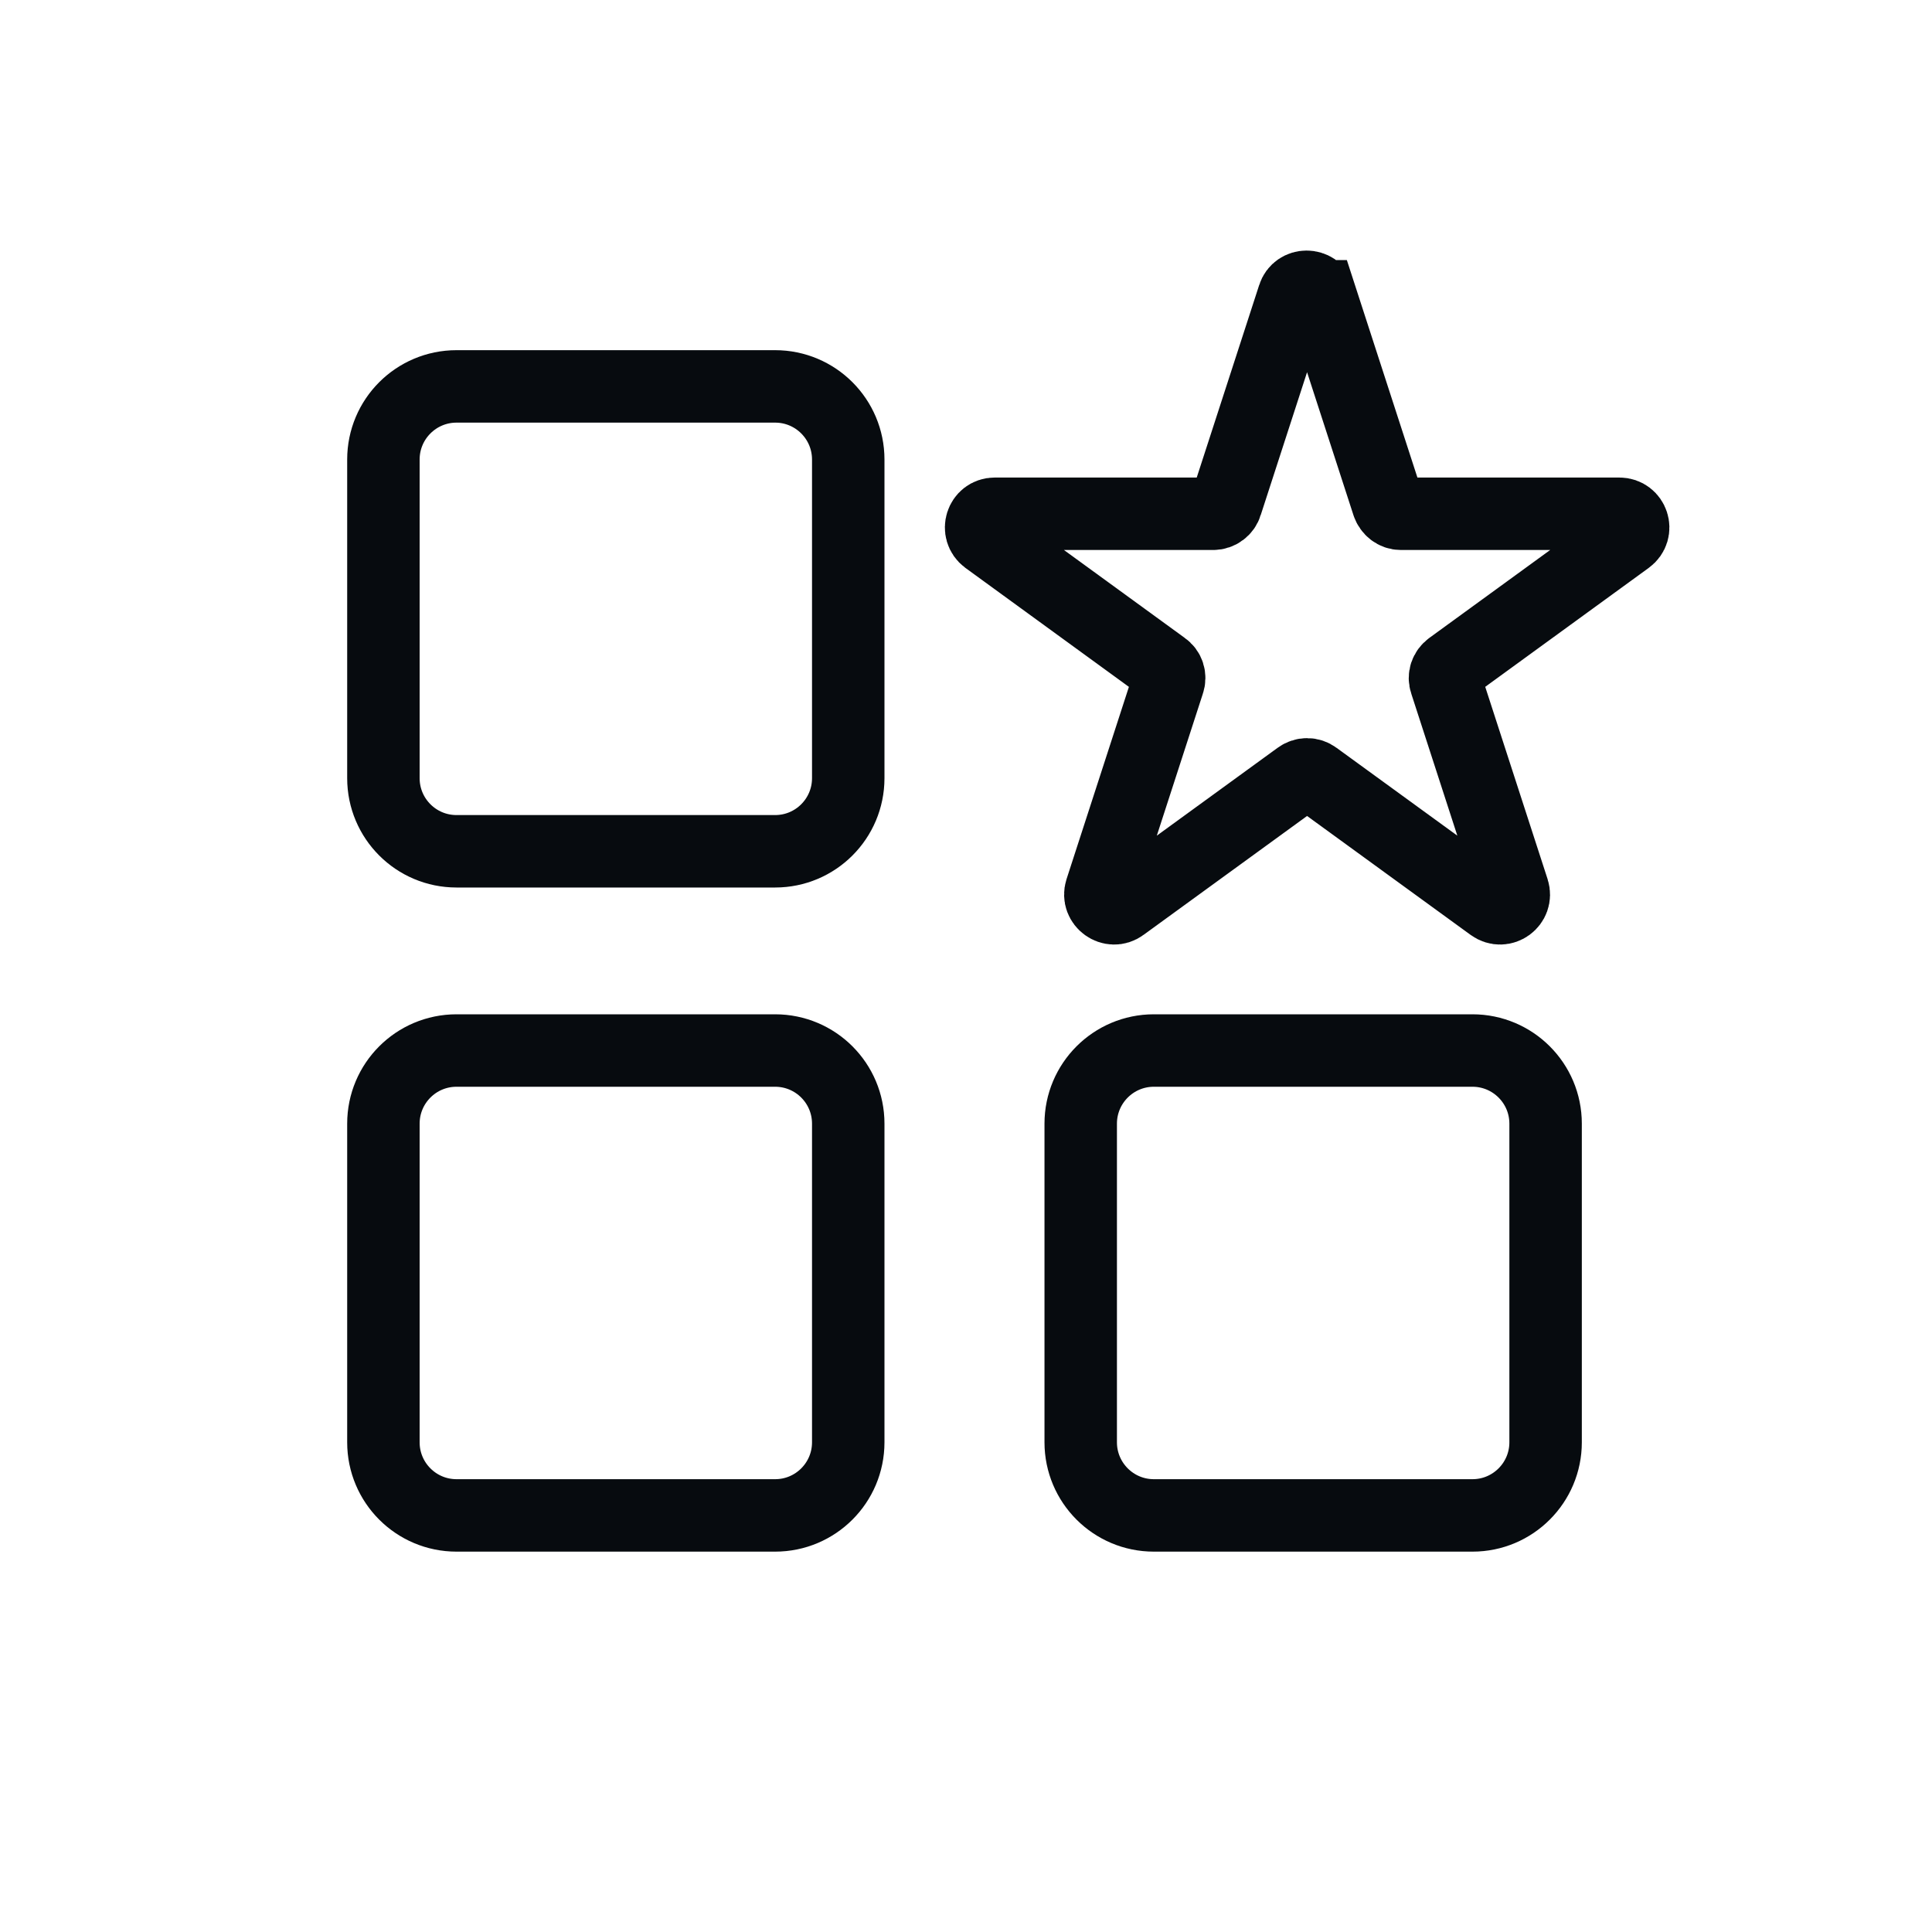 <svg width="40" height="40" viewBox="0 0 40 40" fill="none" xmlns="http://www.w3.org/2000/svg">
<path d="M16.048 8H9.452C8.615 8 7.938 8.678 7.938 9.514V16.111C7.938 16.947 8.615 17.625 9.452 17.625H16.048C16.885 17.625 17.562 16.947 17.562 16.111V9.514C17.562 8.678 16.885 8 16.048 8Z" stroke="#070B0F" stroke-width="1.5" stroke-miterlimit="10"/>
<path d="M16.048 21.75H9.452C8.615 21.75 7.938 22.428 7.938 23.264V29.861C7.938 30.697 8.615 31.375 9.452 31.375H16.048C16.885 31.375 17.562 30.697 17.562 29.861V23.264C17.562 22.428 16.885 21.75 16.048 21.75Z" stroke="#070B0F" stroke-width="1.5" stroke-miterlimit="10"/>
<path d="M30.486 21.75H23.889C23.053 21.75 22.375 22.428 22.375 23.264V29.861C22.375 30.697 23.053 31.375 23.889 31.375H30.486C31.322 31.375 32 30.697 32 29.861V23.264C32 22.428 31.322 21.75 30.486 21.75Z" stroke="#070B0F" stroke-width="1.5" stroke-miterlimit="10"/>
<path d="M27.34 6.134L28.736 10.437C28.777 10.554 28.88 10.637 29.004 10.637H33.528C33.803 10.637 33.92 10.987 33.693 11.152L30.035 13.813C29.932 13.889 29.891 14.012 29.932 14.129L31.328 18.433C31.41 18.694 31.115 18.914 30.888 18.749L27.23 16.089C27.127 16.013 26.996 16.013 26.893 16.089L23.235 18.749C23.015 18.914 22.712 18.694 22.795 18.433L24.191 14.129C24.232 14.012 24.191 13.882 24.087 13.813L20.43 11.152C20.209 10.987 20.32 10.637 20.595 10.637H25.119C25.243 10.637 25.353 10.554 25.387 10.437L26.783 6.134C26.865 5.872 27.237 5.872 27.326 6.134H27.34Z" stroke="#070B0F" stroke-width="1.5" stroke-miterlimit="10"/>
</svg>
